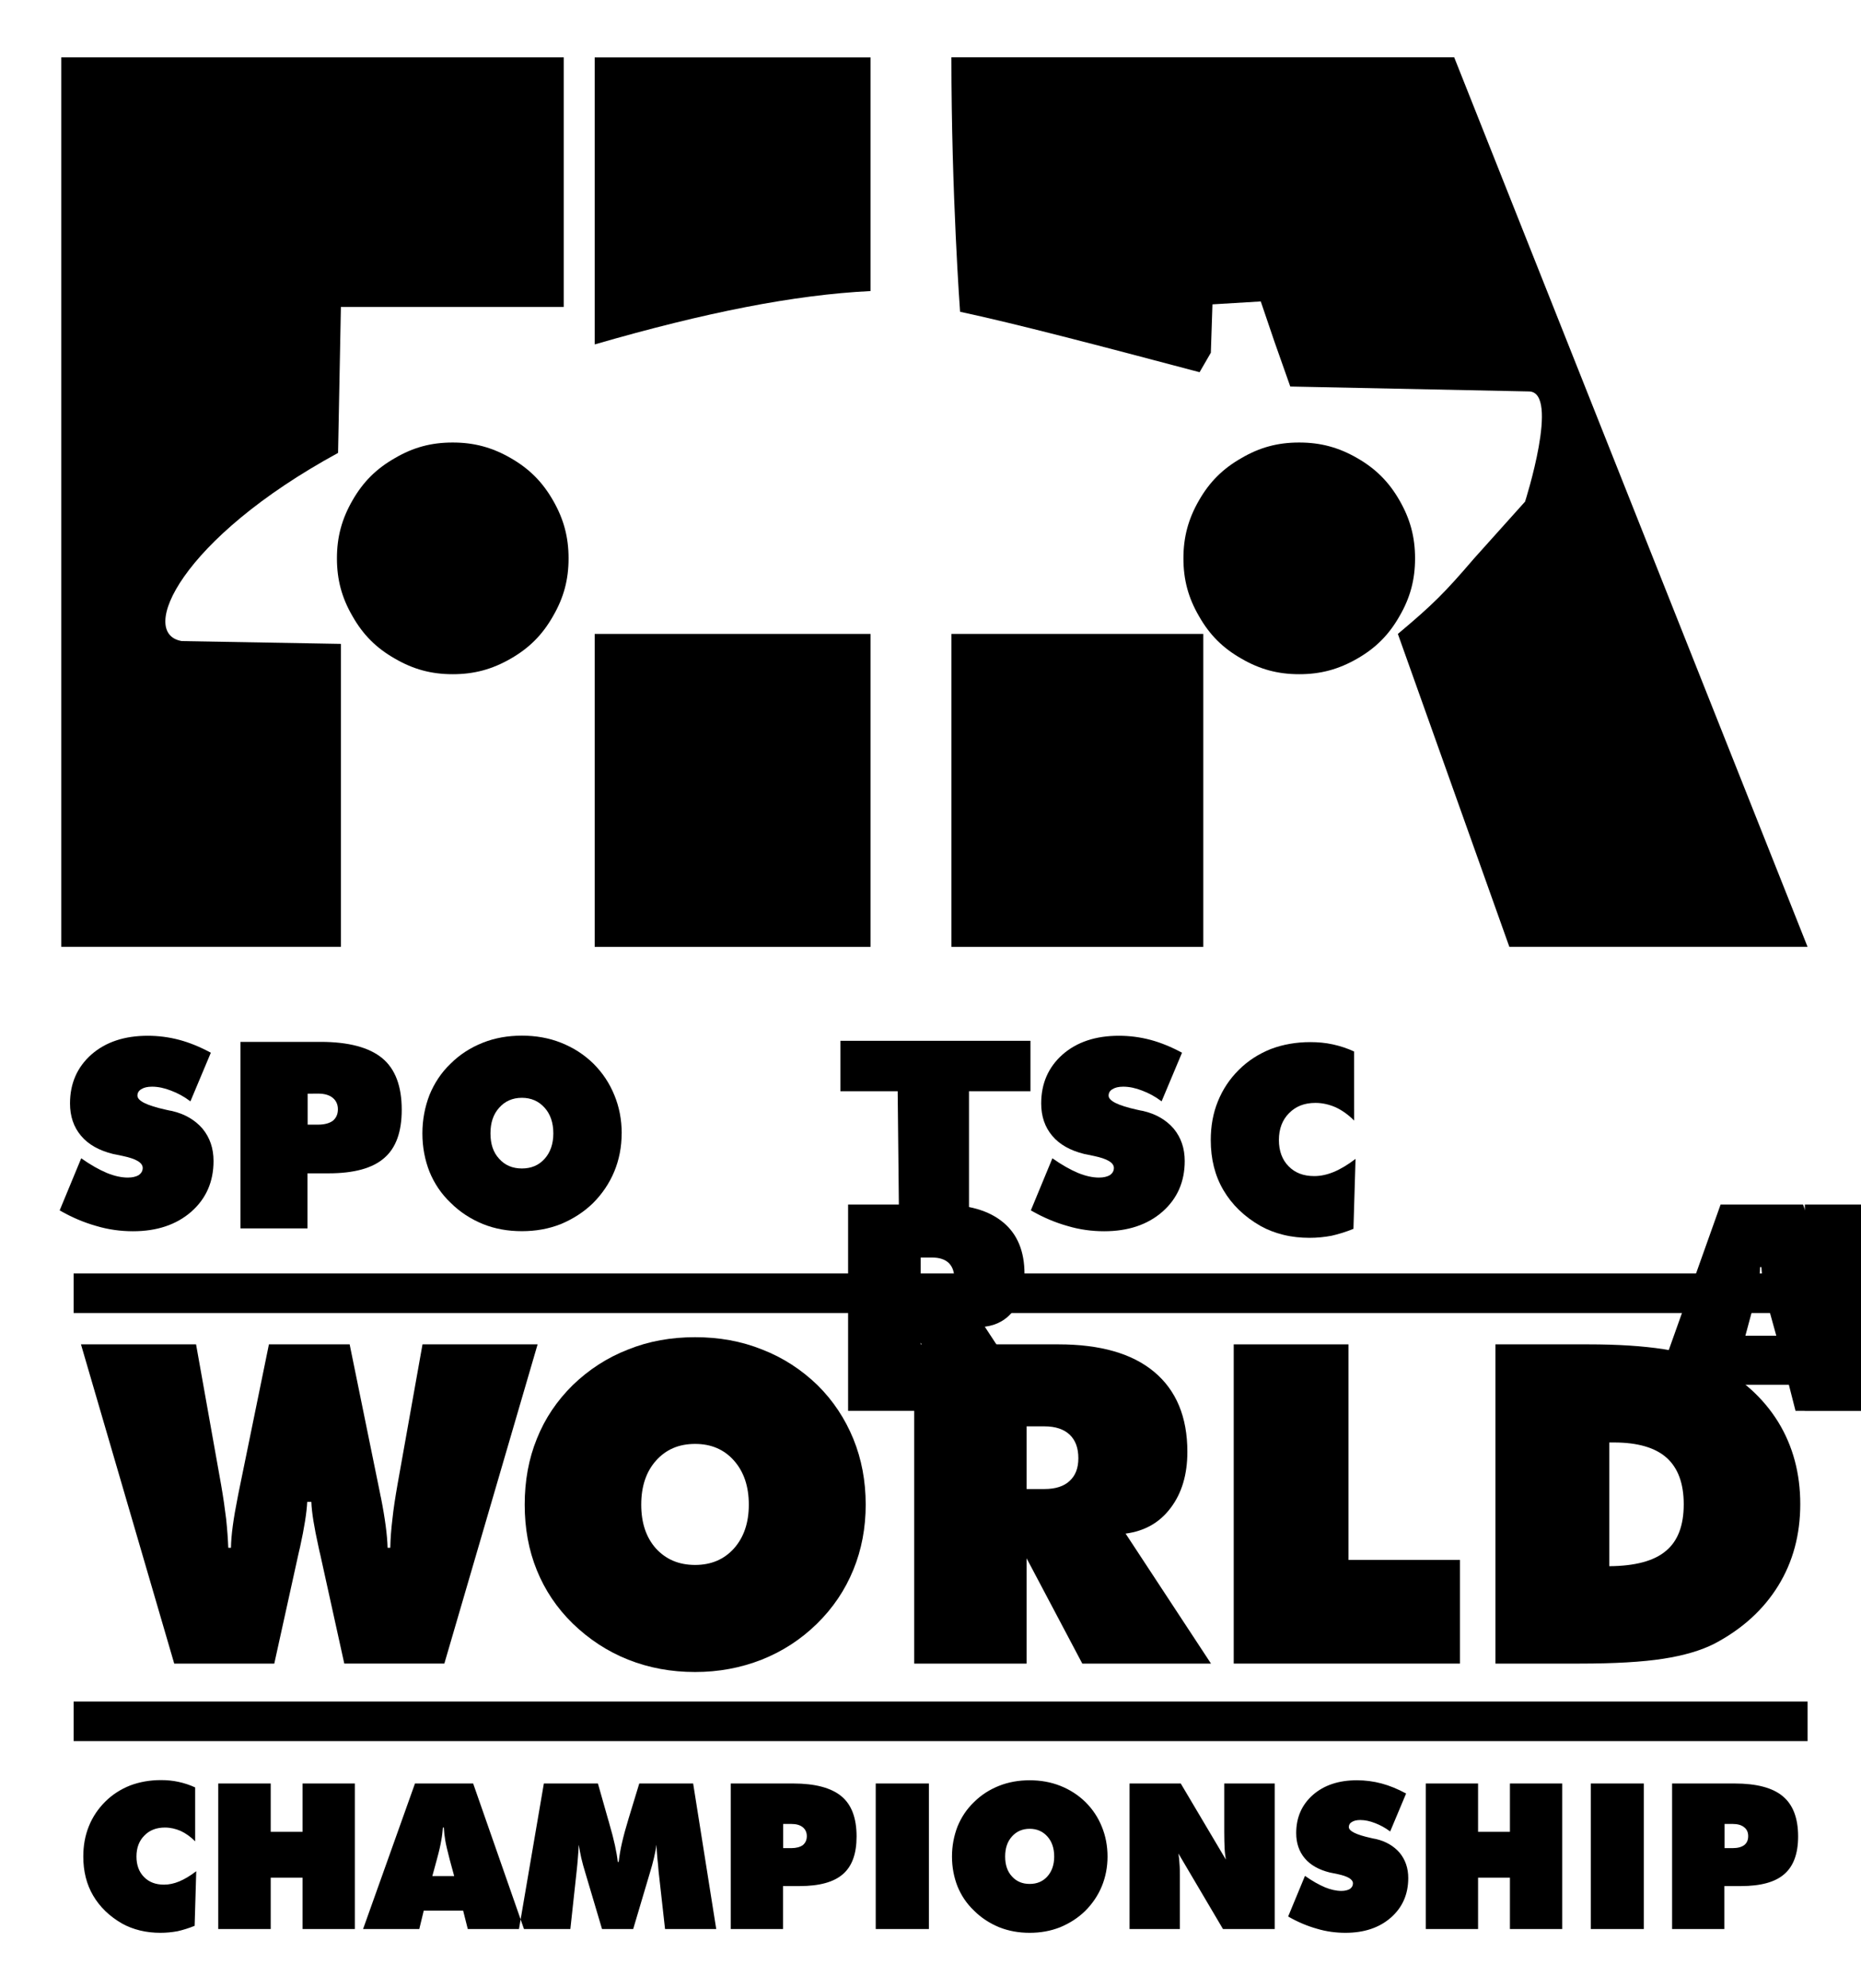 <?xml version="1.0" encoding="UTF-8"?>
<svg width="31.19mm" height="33.31mm" version="1.1" viewBox="0 0 31.19 33.31" xmlns="http://www.w3.org/2000/svg" xmlns:cc="http://creativecommons.org/ns#" xmlns:dc="http://purl.org/dc/elements/1.1/" xmlns:rdf="http://www.w3.org/1999/02/22-rdf-syntax-ns#">
 <defs>
  <clipPath id="vlpa">
   <rect width="29700" height="21000"/>
  </clipPath>
 </defs>
 <title>FIA World Sportscar Championship logo</title>
 <g transform="translate(-68.32 -229.7)">
  <g transform="matrix(.003 0 0 .003 65.93 233)" style="fill-rule:evenodd;fill:#f00;stroke-linejoin:round;stroke-width:28.22">
   <g transform="translate(-6564 -4223)" style="fill:#f00">
    <g style="fill:#f00"></g>
   </g>
   <g transform="translate(-6564 -4223)" clip-path="url(#vlpa)" style="fill:#f00">
    <g transform="translate(-2760 -487.1)" style="fill:#f00">
     <g transform="translate(1033 -965.2)" style="fill-rule:evenodd;fill:#000;stroke-linejoin:round;stroke-width:28.22">
      <g style="fill:#000">
       <path d="m9499 11688v221h9687v-221z" style="fill:#000"/>
      </g>
     </g>
     <g transform="translate(1033 -965.2)" style="fill-rule:evenodd;fill:#000;stroke-linejoin:round;stroke-width:28.22">
      <g style="fill:#000">
       <path d="m9499 14079v221h9687v-221z" style="fill:#000"/>
      </g>
     </g>
     <g transform="translate(-10157 -950.5)" style="fill-rule:evenodd;fill:#f00;stroke-linejoin:round;stroke-width:28.22">
      <g transform="translate(11190 -14.68)" style="fill-rule:evenodd;fill:#000;stroke-linejoin:round;stroke-width:28.22">
       <g style="fill:#000">
        <g style="fill:#000">
         <path d="m17442 13867v-1783h519c164 0 305 9 421 27 117 18 211 46 285 85 154 81 272 188 355 322 82 134 123 287 123 458s-41 323-123 456-200 241-355 323c-76 39-172 67-288 85s-271 27-466 27zm636-544c144-1 250-29 316-85 67-55 100-142 100-261 0-116-32-203-96-260-63-56-161-85-293-85h-27z" style="fill:#000"/>
         <path d="m15980 13867v-1783h641v1204h623v579z" style="fill:#000"/>
         <path d="m14195 13867v-1783h806c233 0 412 51 535 154s185 252 185 446c0 127-31 231-93 313-62 83-146 130-252 144l477 726h-719l-311-588v588zm628-1325v350h100c61 0 108-15 140-45 33-30 49-72 49-127 0-57-16-101-49-132-32-30-79-46-140-46z" style="fill:#000"/>
         <path d="m13924 12979c0 130-23 252-69 364-46 113-114 214-204 302-89 87-192 154-308 200-117 46-241 69-372 69-134 0-258-23-374-69s-219-114-310-202c-88-86-155-186-200-297-46-113-68-235-68-367s22-255 68-368c45-113 112-212 200-299 90-87 193-154 309-199 116-47 241-69 375-69s258 22 375 69c116 45 219 112 309 199 88 87 154 188 200 300 46 113 69 235 69 367zm-953 337c90 0 162-31 217-92 55-62 83-143 83-245s-28-184-83-246-127-93-217-93c-91 0-163 31-219 94-55 62-82 144-82 245 0 102 27 183 82 245 56 61 128 92 219 92z" style="fill:#000"/>
         <path d="m10804 12964c-3 59-16 143-40 252-4 18-8 32-10 43l-134 608h-559l-521-1783h643l140 785c12 69 21 132 28 190 6 57 10 111 12 161h15c1-71 14-164 37-279 2-11 4-19 5-26l170-831h451l170 833c1 5 2 13 5 24 23 116 35 209 37 279h15c1-50 5-104 12-161 6-58 16-121 28-190l140-785h643l-521 1783h-559l-134-608c-3-11-6-25-10-44-24-109-38-192-40-251z" style="fill:#000"/>
        </g>
       </g>
      </g>
      <path d="m21368 14845c-26-26-53-45-81-58-28-12-57-19-88-19-48 0-86 15-115 45-29 29-44 68-44 117 0 47 14 86 42 114 28 29 65 43 112 43 28 0 56-6 85-18s61-31 95-57l-9 305c-32 13-64 23-95 30-32 6-64 9-96 9-39 0-77-4-114-13s-70-22-99-38c-72-41-126-94-163-157s-55-136-55-218c0-61 10-117 31-169s51-97 91-137 87-70 140-91c53-20 111-30 172-30 33 0 66 3 98 10s63 17 93 31zm129 490v-813h293v270h178v-270h292v813h-292v-287h-178v287zm1196-296h122l-25-92c-12-47-21-83-25-108s-7-49-8.001-71h-4.999c-2.001 22-4 46-9 71-4 25-12 61-25 108zm-387 296 290-813h325l284 813h-314l-26-103h-220l-25 103zm1687 0-36-322c-2-25-3.999-50-7-75-2-24-3.999-49-4.999-74-3.001 24-8.001 48-14 74-6 27-14 54-23 84l-93 313h-174l-93-313c-8.999-30-17-57-23-84-5.999-26-10-50-14-74-1.001 26-3.001 50-5 75-2 24-4 49-7 74l-35 322h-287l139-813h302l57 201c2 6 4.999 16 8 28 25 85 40 155 46 209h5c3.999-34 10-71 19-109 9-39 21-83 36-132l60-197h301l129 813zm367 0v-813h349c122 0 212 24 269 71s85 122 85 225c0 96-25 166-76 210-51 45-132 67-243 67h-92v240zm293-587v135h46c27 0 49-6 64-17 14-12 22-28 22-50 0-21-8-38-23-50s-36-18-63-18zm517 587v-813h297v813zm860-252c41 0 74-14 99-42s38-65 38-111c0-47-13-84-38-112s-58-43-99-43-74 15-99 43c-26 29-38 66-38 112s12 83 38 111c25 28 58 42 99 42zm435-153c0 59-11 115-32 166s-52 97-93 138c-40 39-87 69-140 91-53 21-110 31-170 31-61 0-117-10-170-31-53-22-100-52-141-93-41-39-71-84-92-135-20-51-31-107-31-167s11-116 31-168c21-51 51-97 92-136 40-40 87-70 140-91s110-31 171-31 118 10 171 31 100 51 141 91c40 40 70 85 91 137 21 51 32 107 32 167zm123 405v-813h286l252 425c-3-19-6-40-7-63s-2-53-2-90v-272h282v813h-289l-249-422c3 18 5 37 6 58 2 21 2 45 2 70v294zm886-70 94-227c41 29 79 50 112 64 32 13 63 20 91 20 20 0 36-4 48-11 11-8 17-18 17-31 0-23-29-40-86-52-19-4-33-7-44-9-60-15-107-41-139-79s-48-85-48-141c0-87 31-158 93-213 63-55 145-82 246-82 47 0 93 6 138 18s91 31 137 56l-89 212c-28-21-56-36-85-47-28-11-56-17-82-17-21 0-36 4-47 11-11 6-17 16-17 28 0 23 41 43 122 61 12 3 22 5 29 6 56 13 100 39 133 77 32 39 48 86 48 141 0 90-32 164-97 221s-150 85-254 85c-53 0-107-7-160-23-53-15-106-37-160-68zm769 70v-813h292v270h178v-270h292v813h-292v-287h-178v287zm922 0v-813h296v813zm454 0v-813h349c123 0 213 24 269 71 57 47 86 122 86 225 0 96-26 166-77 210-51 45-132 67-243 67h-92v240zm293-587v135h46c28 0 49-6 64-17 15-12 22-28 22-50 0-21-7.001-38-23-50-15-12-36-18-63-18z" style="fill-rule:evenodd;fill:#000"/>
      <g transform="translate(11155 30.28)" style="fill-opacity:.317;fill-rule:evenodd;fill:#f00;stroke-linejoin:round;stroke-width:28.22">
       <g style="fill-opacity:1;fill:#000">
        <g style="fill-opacity:1;fill:#000">
         <path d="m10139 8111c-249-40-8.439-571.2 872.3-1051l15.8-815.3h1245v-1394h-2807v4968h1562v-1692z" style="fill-opacity:1;fill:#000"/>
         <path d="m16380 7002h1c119 0 220 27 324 87 103 59 177 133 236 236 60 104 87 205 87 324s-27 220-87 323c-59 104-133 178-236 237-104 60-205 87-324 87s-220-27-323-87c-104-59-178-133-237-237-60-103-87-204-87-323s27-220 87-324c59-103 133-177 237-236 102-60 203-87 322-87z" style="fill-opacity:1;fill:#000"/>
        </g>
       </g>
       <g style="fill-opacity:.317;fill:#000">
        <g style="fill-opacity:.317;fill:#000">
         <path d="m12445 8071h1541v1748h-1541zm1541-1915v-1305h-1541v1603c618.1-178.7 1115-277.1 1541-298z" style="fill-opacity:1;fill:#000"/>
        </g>
       </g>
       <g style="fill-opacity:1;fill:#000">
        <g style="fill-opacity:1;fill:#000">
         <path d="m14438 8071v1748h1407v-1748z" style="fill-opacity:1;fill:#000"/>
        </g>
       </g>
       <g style="fill-opacity:.317;fill:#f00">
        <g style="fill-opacity:.317;fill:#000">
         <path d="m16932 8071c197.4-165.5 262.2-230.8 425.6-421.4l285-317.5s196-611.8 22.35-615.4l-1334-27.5-88.65-251.1-76.2-224.1-269.9 16.26-9.026 270.2-62.91 108.8c-569.6-151-1025-270.5-1338-337.6 0 0-48.48-654.1-48.48-1421h2809l1974 4968h-1666z" style="fill-opacity:1;fill:#000"/>
        </g>
       </g>
       <g style="fill-opacity:1;fill:#000">
        <g style="fill-opacity:1;fill:#000">
         <path d="m11651 7002h1c119 0 220 27 324 87 103 59 177 133 236 236 60 104 87 205 87 324s-27 220-87 323c-59 104-133 178-236 237-104 60-205 87-324 87s-220-27-323-87c-104-59-178-133-237-237-60-103-87-204-87-323s27-220 87-324c59-103 133-177 237-236 102-60 203-87 322-87z" style="fill-opacity:1;fill:#000"/>
        </g>
       </g>
      </g>
     </g>
     <g transform="matrix(334.5 0 0 334.5 -22889 -74191)">
      <path d="m121.3 251.3c-0.1-0.1-0.203-0.172-0.31-0.222-0.107-0.046-0.218-0.073-0.337-0.073-0.184 0-0.329 0.057-0.441 0.172-0.111 0.111-0.169 0.261-0.169 0.448 0 0.18 0.054 0.329 0.161 0.437 0.107 0.111 0.249 0.165 0.429 0.165 0.107 0 0.214-0.023 0.326-0.069 0.111-0.046 0.234-0.119 0.364-0.218l-0.035 1.168c-0.123 0.05-0.245 0.088-0.364 0.115-0.123 0.023-0.245 0.035-0.368 0.035-0.149 0-0.295-0.015-0.437-0.05-0.142-0.035-0.268-0.084-0.379-0.146-0.276-0.157-0.483-0.36-0.624-0.601-0.142-0.241-0.211-0.521-0.211-0.835 0-0.234 0.038-0.448 0.119-0.647 0.081-0.199 0.195-0.372 0.349-0.525 0.153-0.153 0.333-0.268 0.536-0.349 0.203-0.077 0.425-0.115 0.659-0.115 0.126 0 0.253 0.011 0.375 0.038 0.123 0.027 0.241 0.065 0.356 0.119z" style="fill-rule:evenodd;fill:#000"/>
      <path d="m99.68 252.8 0.36-0.87c0.157 0.111 0.303 0.192 0.429 0.245 0.123 0.05 0.241 0.077 0.349 0.077 0.077 0 0.138-0.015 0.184-0.042 0.042-0.031 0.065-0.069 0.065-0.119 0-0.088-0.111-0.153-0.329-0.199-0.073-0.015-0.126-0.027-0.169-0.035-0.23-0.057-0.41-0.157-0.532-0.303-0.123-0.146-0.184-0.326-0.184-0.54 0-0.333 0.119-0.605 0.356-0.816 0.241-0.211 0.555-0.314 0.942-0.314 0.18 0 0.356 0.023 0.529 0.069 0.172 0.046 0.349 0.119 0.525 0.214l-0.341 0.812c-0.107-0.081-0.214-0.138-0.326-0.18-0.107-0.042-0.214-0.065-0.314-0.065-0.081 0-0.138 0.015-0.18 0.042-0.042 0.023-0.065 0.061-0.065 0.107 0 0.088 0.157 0.165 0.467 0.234 0.046 0.011 0.084 0.019 0.111 0.023 0.214 0.05 0.383 0.149 0.509 0.295 0.123 0.149 0.184 0.329 0.184 0.54 0 0.345-0.123 0.628-0.372 0.847-0.249 0.218-0.575 0.326-0.973 0.326-0.203 0-0.41-0.027-0.613-0.088-0.203-0.057-0.406-0.142-0.613-0.261z" style="fill-rule:evenodd;fill:#000"/>
      <path d="m102.7 253.1v-3.114h1.337c0.467 0 0.812 0.092 1.03 0.272 0.218 0.18 0.326 0.467 0.326 0.862 0 0.368-0.096 0.636-0.291 0.804-0.195 0.172-0.506 0.257-0.931 0.257h-0.352v0.919zm1.122-2.249v0.517h0.176c0.103 0 0.188-0.023 0.245-0.065 0.054-0.046 0.084-0.107 0.084-0.192 0-0.081-0.031-0.146-0.088-0.192-0.057-0.046-0.138-0.069-0.241-0.069z" style="fill-rule:evenodd;fill:#000"/>
      <path d="m107.4 252.1c0.157 0 0.283-0.054 0.379-0.161 0.096-0.107 0.146-0.249 0.146-0.425 0-0.18-0.05-0.322-0.146-0.429-0.096-0.107-0.222-0.165-0.379-0.165-0.157 0-0.283 0.057-0.379 0.165-0.1 0.111-0.146 0.253-0.146 0.429 0 0.176 0.046 0.318 0.146 0.425 0.096 0.107 0.222 0.161 0.379 0.161zm1.666-0.586c0 0.226-0.042 0.441-0.123 0.636-0.081 0.195-0.199 0.372-0.356 0.529-0.153 0.149-0.333 0.264-0.536 0.349-0.203 0.081-0.421 0.119-0.651 0.119-0.234 0-0.448-0.038-0.651-0.119-0.203-0.084-0.383-0.199-0.54-0.356-0.157-0.149-0.272-0.322-0.352-0.517-0.077-0.195-0.119-0.41-0.119-0.64 0-0.23 0.042-0.444 0.119-0.644 0.081-0.195 0.195-0.372 0.352-0.521 0.153-0.153 0.333-0.268 0.536-0.349 0.203-0.081 0.421-0.119 0.655-0.119 0.234 0 0.452 0.038 0.655 0.119 0.203 0.081 0.383 0.195 0.54 0.349 0.153 0.153 0.268 0.326 0.349 0.525 0.081 0.195 0.123 0.41 0.123 0.64z" style="fill-rule:evenodd;fill:#000"/>
      <path d="m115.9 252.8 0.36-0.87c0.157 0.111 0.303 0.192 0.429 0.245 0.123 0.05 0.241 0.077 0.349 0.077 0.077 0 0.138-0.015 0.184-0.042 0.042-0.031 0.065-0.069 0.065-0.119 0-0.088-0.111-0.153-0.329-0.199-0.073-0.015-0.127-0.027-0.169-0.035-0.23-0.057-0.41-0.157-0.532-0.303-0.123-0.146-0.184-0.326-0.184-0.54 0-0.333 0.119-0.605 0.356-0.816 0.241-0.211 0.555-0.314 0.942-0.314 0.18 0 0.356 0.023 0.529 0.069 0.172 0.046 0.349 0.119 0.525 0.214l-0.341 0.812c-0.107-0.081-0.214-0.138-0.326-0.18-0.107-0.042-0.214-0.065-0.314-0.065-0.081 0-0.138 0.015-0.18 0.042-0.042 0.023-0.065 0.061-0.065 0.107 0 0.088 0.157 0.165 0.467 0.234 0.046 0.011 0.084 0.019 0.111 0.023 0.214 0.05 0.383 0.149 0.509 0.295 0.123 0.149 0.184 0.329 0.184 0.54 0 0.345-0.123 0.628-0.372 0.847-0.249 0.218-0.575 0.326-0.973 0.326-0.203 0-0.41-0.027-0.613-0.088-0.203-0.057-0.406-0.142-0.613-0.261z" style="fill-rule:evenodd;fill:#000"/>
      <g transform="matrix(.003 0 0 .003 77.22 221.7)" style="fill-rule:evenodd;fill:#000;stroke-linejoin:round;stroke-width:28.22">
       <path d="m11876 11482v-1148h519c150 0 265 33 344 99 80 66 119 162 119 287 0 82-20 149-60 202-39 53-94 84-161 92l307 468h-463l-201-379v379zm404-853v225h64c40 0 70-10 91-29s32-46 32-82c0-37-11-65-32-85-21-19-51-29-91-29z" style="fill:#000"/>
      </g>
      <g transform="matrix(.003 0 0 .003 92.8 221.7)" style="fill-rule:evenodd;fill:#000;stroke-linejoin:round;stroke-width:28.22">
       <path d="m12009 11482v-1148h519c150 0 265 33 344 99 80 66 119 162 119 287 0 82-20 149-60 202-39 53-94 84-161 92l307 468h-463l-201-379v379zm404-853v225h64c40 0 70-10 91-29s32-46 32-82c0-37-11-65-32-85-21-19-51-29-91-29z" style="fill:#000"/>
      </g>
      <g transform="matrix(.003 0 0 .003 75.1 221.7)" style="fill-rule:evenodd;fill:#000;stroke-linejoin:round;stroke-width:28.22">
       <path d="m17031 11482 409-1148h459l402 1148h-444l-37-145h-311l-35 145zm547-418h172l-36-130c-17-66-28-117-35-152-6-35-10-69-12-100h-7c-1 31-5 65-11 100-7 35-18 86-36 152z" style="fill:#000"/>
      </g>
      <path d="m113.7 253.1h1.167v-2.29h1.027v-0.842h-3.175v0.842h0.957z" style="fill-rule:evenodd;fill:#000"/>
     </g>
    </g>
   </g>
  </g>
 </g>
</svg>

